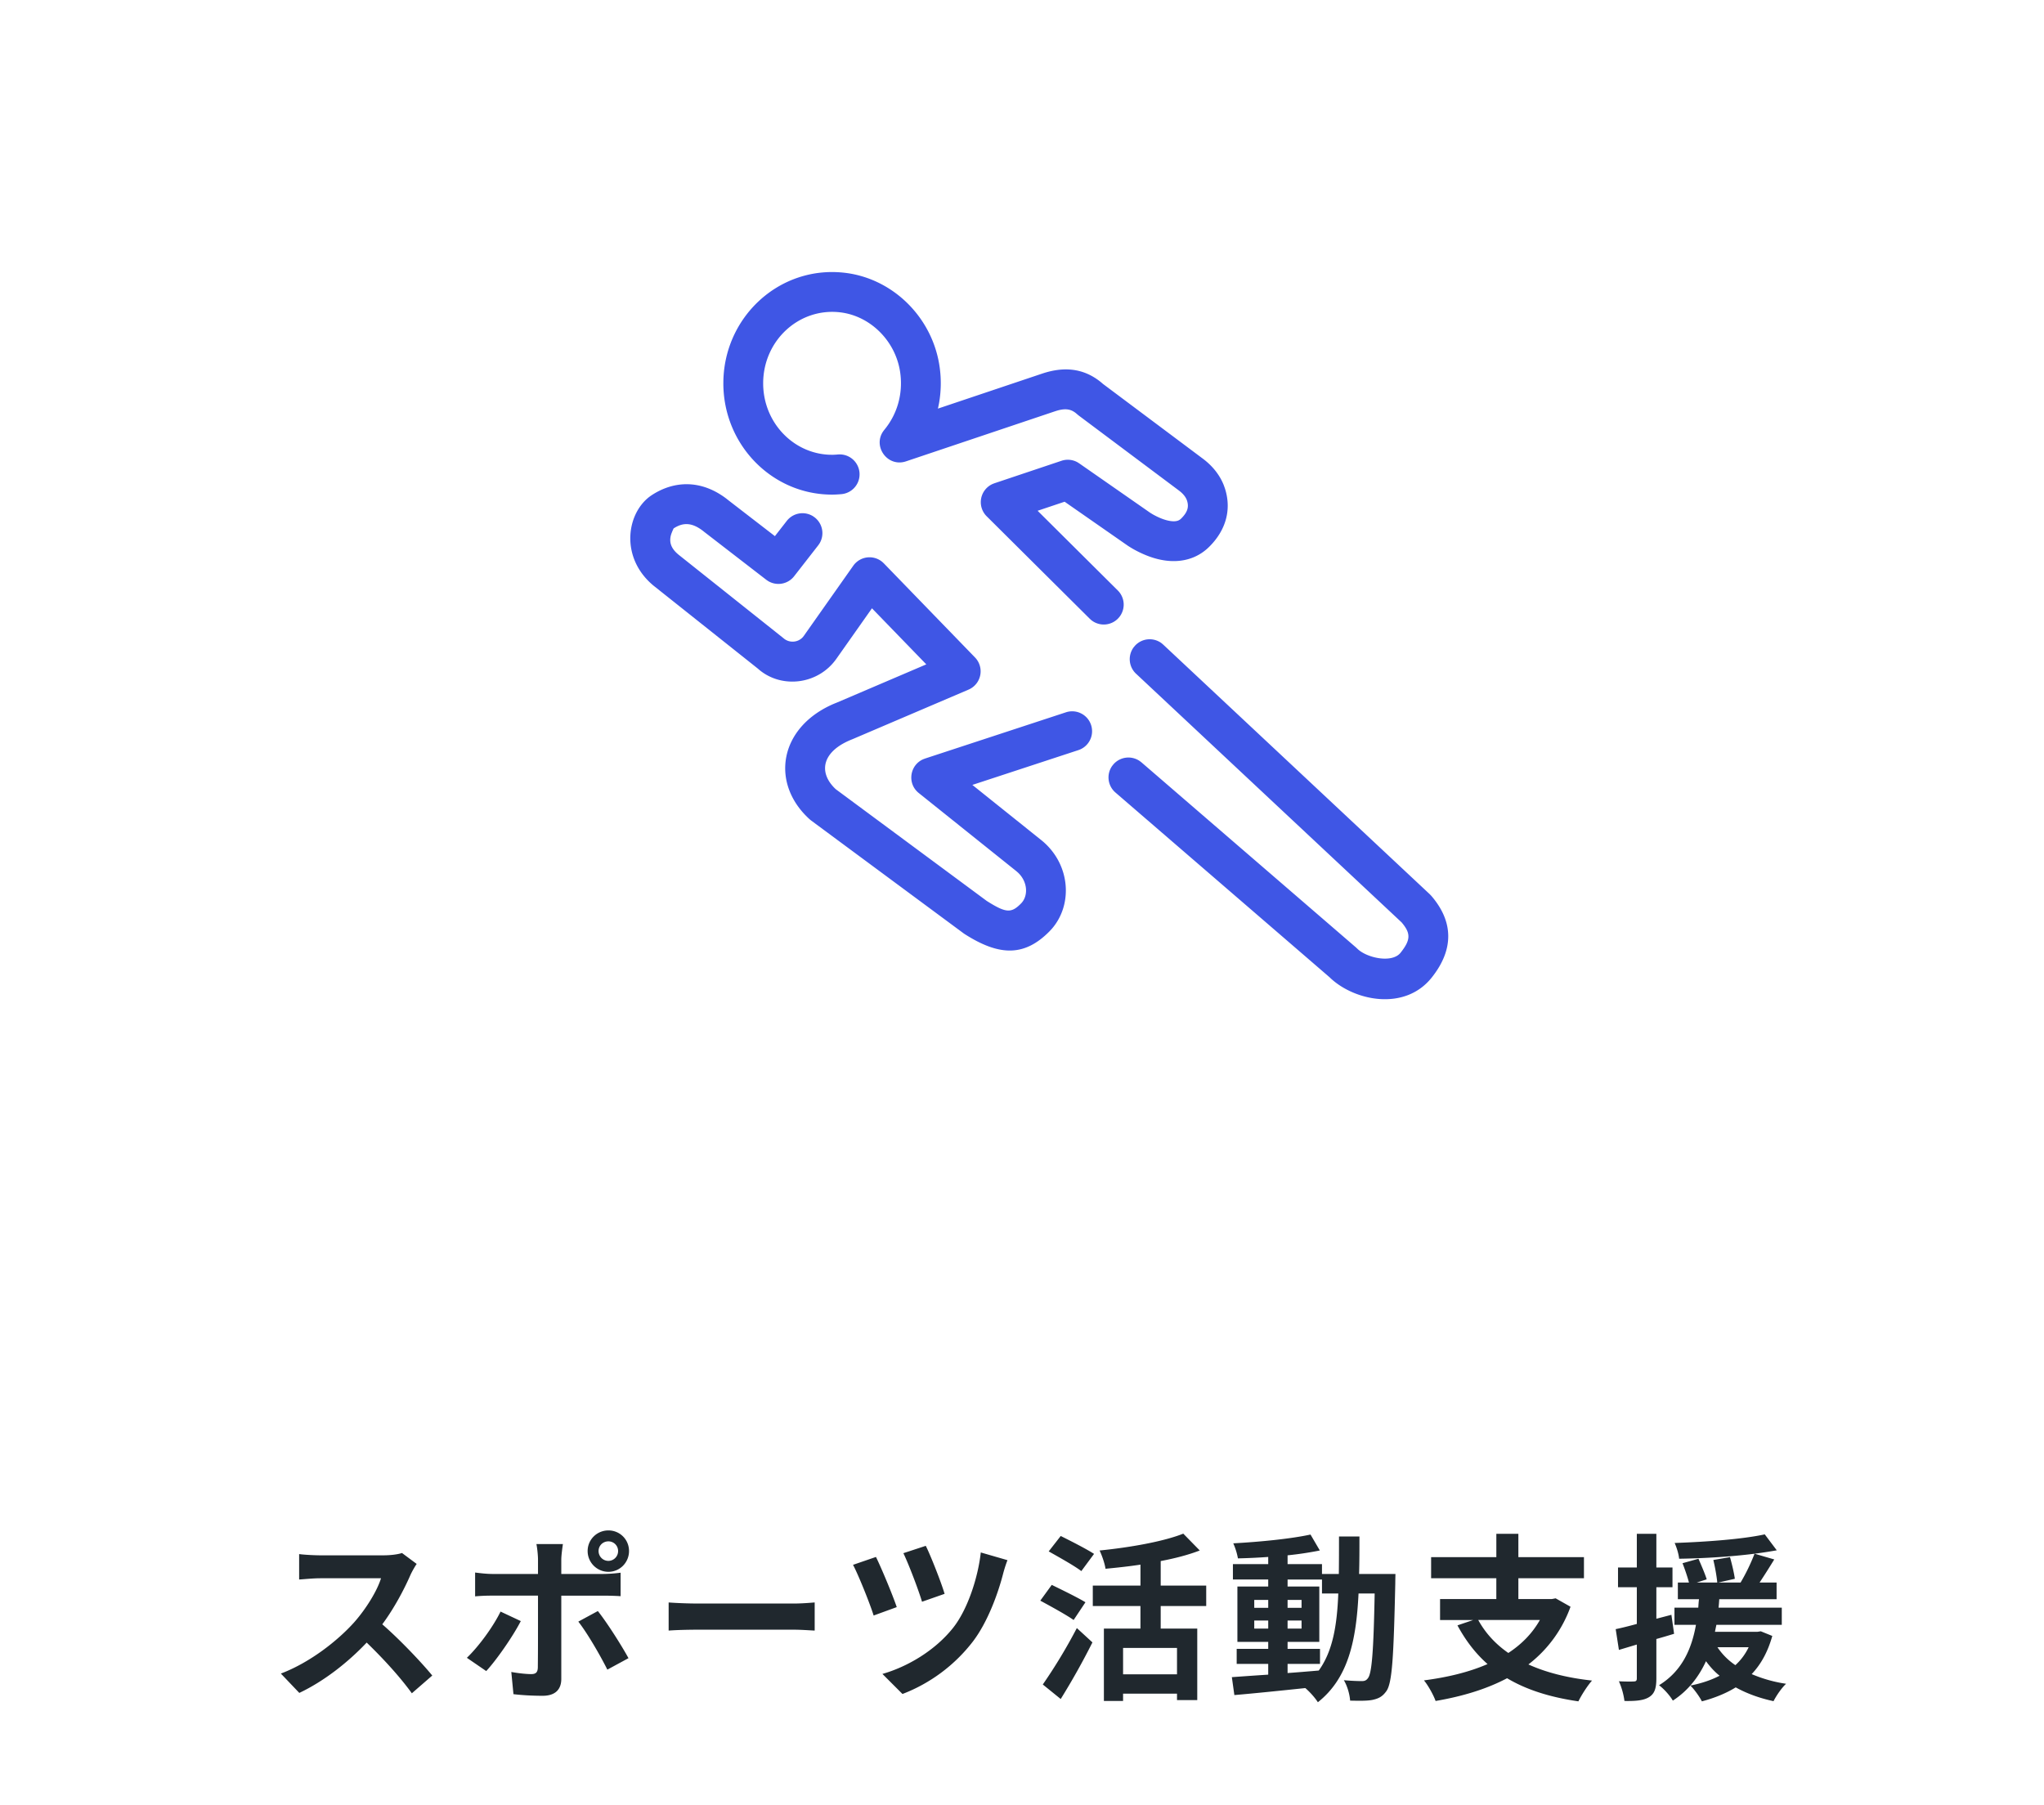 <svg width="154" height="136" xmlns="http://www.w3.org/2000/svg"><g fill="none"><path d="M31.03 127.594l1.538-1.337c-.796-.971-2.43-2.7-3.766-3.86.905-1.216 1.66-2.66 2.12-3.713.121-.27.364-.689.472-.837l-1.107-.823c-.27.094-.81.175-1.404.175h-4.752c-.405 0-1.229-.04-1.593-.094v1.916c.284-.013 1.026-.094 1.593-.094h4.576c-.296.959-1.12 2.295-2.011 3.307-1.269 1.418-3.362 3.052-5.535 3.875l1.39 1.458c1.85-.877 3.646-2.281 5.076-3.793 1.27 1.228 2.525 2.605 3.402 3.82zm14.81-9.153c.864 0 1.552-.702 1.552-1.566 0-.864-.688-1.553-1.552-1.553-.864 0-1.566.689-1.566 1.553s.702 1.566 1.566 1.566zm0-.823a.74.74 0 01-.742-.743c0-.405.323-.729.742-.729.405 0 .729.324.729.729a.738.738 0 01-.729.743zm-4.955 10.165c.959 0 1.404-.486 1.404-1.269v-6.277h3.16c.364 0 .89.013 1.309.04v-1.769a10.52 10.52 0 01-1.323.095h-3.146v-1.08c0-.338.095-.986.122-1.174h-1.998c.054.229.121.823.121 1.174v1.08h-3.428c-.419 0-.905-.054-1.31-.108v1.796a13.61 13.61 0 011.31-.054h3.428v2.367l-.001.269v.536a187.55 187.55 0 01-.012 2.254c-.014.352-.148.486-.5.486-.324 0-.918-.054-1.498-.161l.162 1.673c.688.082 1.471.122 2.2.122zm4.874-1.971l1.593-.864c-.54-.985-1.62-2.686-2.309-3.55l-1.471.796c.648.824 1.606 2.457 2.187 3.618zm-9.126.108c.742-.796 1.985-2.565 2.605-3.766l-1.525-.716c-.554 1.134-1.634 2.619-2.538 3.483l1.458.999zm24.747-3.051v-2.12c-.351.028-.959.082-1.58.082h-7.25c-.701 0-1.687-.041-2.173-.081v2.119c.5-.04 1.404-.067 2.173-.067h7.25c.567 0 1.255.053 1.58.067zm8.087-2.173l1.701-.595c-.257-.877-1.08-2.956-1.418-3.618l-1.687.554c.405.837 1.148 2.794 1.404 3.659zm-1.472 6.952a12.225 12.225 0 005.306-3.956c1.12-1.471 1.89-3.617 2.268-5.075.081-.311.203-.716.337-1.053l-2.011-.581c-.203 1.85-.972 4.266-2.079 5.67-1.377 1.741-3.483 2.956-5.333 3.483l1.512 1.512zm-2.173-5.913l1.741-.634c-.31-.918-1.147-2.93-1.566-3.78l-1.728.594c.392.728 1.283 2.942 1.553 3.82zm18.793 6.44v-.554h4.063v.486h1.526v-5.387H87.45v-1.7h3.429v-1.54H87.45v-1.849c1.067-.202 2.065-.459 2.943-.797l-1.242-1.269c-1.485.595-4.01 1.04-6.305 1.27.176.364.392.985.446 1.377.85-.081 1.742-.176 2.633-.311v1.58h-3.591v1.538h3.59v1.701H83.17v5.454h1.445zm-3.146-9.788l.959-1.296c-.58-.378-1.755-.972-2.511-1.35l-.905 1.161c.784.445 1.931 1.08 2.457 1.485zm-.58 3.685l.891-1.336c-.594-.365-1.795-.945-2.538-1.31l-.864 1.188c.797.433 1.958 1.067 2.511 1.458zm-.972 5.954a54.238 54.238 0 002.39-4.266l-1.175-1.08a39.9 39.9 0 01-2.565 4.252l1.35 1.094zm8.761-1.863h-4.063v-1.984h4.063v1.984zm10.613 2.106c2.267-1.796 2.889-4.577 3.064-8.195h1.215c-.081 4.361-.216 6.008-.5 6.372-.121.176-.256.23-.459.23-.256 0-.769-.014-1.363-.068.27.446.445 1.094.473 1.54.647.013 1.269.026 1.673-.054.446-.095.757-.23 1.067-.675.432-.621.54-2.579.662-8.1 0-.19.013-.716.013-.716h-2.74c.027-.891.027-1.836.027-2.822h-1.54c0 1 0 1.931-.013 2.822h-1.269v-.742h-2.592v-.662a25.95 25.95 0 002.43-.365l-.702-1.201c-1.485.324-3.82.553-5.819.662a5 5 0 01.351 1.134 45.873 45.873 0 002.282-.108v.54h-2.66v1.16h2.66v.527h-2.322v4.172h2.322v.526h-2.376v1.134h2.376v.81c-1.04.067-1.984.135-2.74.189l.189 1.35c1.457-.122 3.401-.324 5.346-.527.35.298.742.743.945 1.067zm-2.282-2.2v-.689h2.443v-1.134H97.01v-.526h2.39v-4.172h-2.39v-.526h2.592v1.052h1.228c-.094 2.417-.418 4.348-1.471 5.806-.783.067-1.58.135-2.349.189zm1.053-4.914h-1.053v-.595h1.053v.595zm-2.511 0h-1.053v-.595h1.053v.595zm0 1.565h-1.053v-.607h1.053v.607zm2.511 0h-1.053v-.607h1.053v.607zm20.858 5.482c.23-.473.689-1.189 1.027-1.566-1.864-.203-3.457-.608-4.793-1.215a9.545 9.545 0 003.173-4.348l-1.121-.634-.283.054h-2.525v-1.566h4.941v-1.593h-4.941v-1.755h-1.66v1.755h-4.914v1.593h4.913v1.566h-4.239v1.58h2.498l-1.188.404c.621 1.148 1.364 2.12 2.268 2.916-1.39.608-3.024 1-4.792 1.229.31.365.728 1.12.877 1.552 1.971-.337 3.807-.877 5.387-1.714 1.444.864 3.226 1.431 5.372 1.742zm-5.278-3.645c-.972-.676-1.728-1.499-2.268-2.485h4.644c-.58 1.026-1.39 1.837-2.376 2.484zm10.612 3.32c.405-.256.54-.661.54-1.403v-2.97c.446-.122.891-.257 1.336-.392l-.202-1.431-1.134.297v-2.376h1.215v-1.485h-1.215v-2.538h-1.472v2.538h-1.417v1.485h1.417v2.767c-.593.162-1.134.298-1.592.392l.242 1.566 1.35-.405v2.552c0 .175-.067.229-.229.229-.162.013-.621.013-1.12-.013a5.48 5.48 0 01.418 1.484c.878.014 1.458-.04 1.863-.297zm7.938-10.8a34.516 34.516 0 001.674-.256l-.905-1.202c-1.66.365-4.428.567-6.79.649.148.323.31.837.338 1.188 1.808-.027 3.887-.149 5.683-.379zm-1.445 8.398a4.938 4.938 0 01-1.35-1.35h2.35a4.342 4.342 0 01-1 1.35zm1.445-8.398a14.613 14.613 0 01-1.053 2.174h-1.688l1.256-.284c-.054-.418-.216-1.106-.365-1.633l-1.255.216c.135.553.256 1.255.297 1.701h-1.552l.755-.243c-.121-.405-.404-1.053-.62-1.552l-1.202.337c.176.445.378 1.04.486 1.458h-.837v1.255h1.593c-.027.203-.04.419-.054.635h-1.795v1.296h1.62c-.311 1.728-1 3.456-2.782 4.55.365.27.824.782 1.04 1.16 1.201-.782 1.971-1.835 2.498-2.97.297.406.634.783 1.025 1.094-.647.337-1.39.58-2.2.742.27.257.702.851.864 1.189.931-.244 1.809-.595 2.551-1.053.824.458 1.783.81 2.849 1.039.203-.405.608-.999.945-1.31a10.397 10.397 0 01-2.592-.729c.702-.742 1.215-1.673 1.553-2.875l-.865-.351-.256.04h-3.2l.109-.526h4.927v-1.296h-4.765c.026-.216.04-.419.054-.635h4.32v-1.255h-1.283c.351-.526.743-1.148 1.107-1.742l-1.485-.432z" fill="#20282E"/><path d="M87.526 48.477l.117.1 20.08 18.806.109.114c1.703 1.97 1.703 4.07.04 6.162-2.024 2.545-5.79 1.767-7.624.053l-.07-.068-16.14-13.927a1.5 1.5 0 01-.25-1.995l.095-.12a1.5 1.5 0 011.994-.25l.122.093 16.168 13.952.085.08c.693.7 2.62 1.133 3.271.315.74-.932.78-1.422.15-2.2l-.067-.082-20.014-18.744a1.5 1.5 0 01-.169-2.003l.1-.117a1.5 1.5 0 012.003-.17zM54.73 37.578l.203.16 3.45 2.662.895-1.149a1.5 1.5 0 011.98-.35l.125.089a1.5 1.5 0 01.35 1.98l-.088.125-1.813 2.327a1.5 1.5 0 01-1.974.353l-.126-.087-4.667-3.603c-.906-.743-1.6-.734-2.318-.263v.005l-.086.19-.066.166c-.033.09-.062.189-.078.287-.07.426.051.815.481 1.218l.126.11 7.902 6.289c.429.384 1.086.34 1.46-.076l.075-.095 3.725-5.286a1.5 1.5 0 012.197-.28l.107.1 6.87 7.092a1.5 1.5 0 01-.365 2.364l-.122.059L64.23 55.7c-2.26.878-2.603 2.438-1.34 3.694l.08.076 11.371 8.416.144.09c1.283.797 1.697.824 2.355.19l.091-.09c.549-.557.515-1.621-.237-2.327l-.132-.114-7.34-5.879c-.892-.715-.68-2.107.34-2.546l.13-.05 10.62-3.486a1.5 1.5 0 011.07 2.799l-.134.051-7.988 2.622 5.175 4.145c2.203 1.756 2.45 4.85.786 6.728l-.152.162c-1.859 1.888-3.707 1.84-6.143.357l-.23-.143-.088-.06-11.495-8.507-.116-.095c-2.994-2.717-2.3-6.955 1.866-8.716l.235-.095 6.692-2.86-4.094-4.225-2.682 3.806c-1.346 1.911-4.026 2.266-5.762.87l-.16-.137-7.861-6.252c-2.58-2.148-2.014-5.576-.127-6.813 1.693-1.109 3.73-1.174 5.627.266zm8.908-17.023c3.671.425 6.66 3.416 7.163 7.147a8.7 8.7 0 01-.057 2.713l-.078.375 7.854-2.638c1.607-.537 3.125-.44 4.476.687l.107.093 7.522 5.63c.708.53 1.26 1.202 1.573 1.989l.086.239c.52 1.593.09 3.16-1.186 4.42-.717.708-1.615 1.052-2.588 1.07-.879.015-1.745-.226-2.589-.628a7.627 7.627 0 01-.954-.534l-4.756-3.312-2.035.682 6.043 6.007a1.5 1.5 0 01.109 2.007l-.103.115a1.5 1.5 0 01-2.007.109l-.114-.103-7.766-7.72a1.5 1.5 0 01.452-2.436l.128-.05 5.055-1.695a1.5 1.5 0 011.201.108l.133.083 5.348 3.724.176.108c.104.06.233.129.378.198.462.22.905.343 1.247.337.235-.005.393-.065.534-.204.49-.485.598-.877.442-1.356-.071-.219-.234-.445-.477-.653l-.128-.102-7.56-5.659-.114-.094c-.429-.393-.862-.456-1.513-.268l-.167.053-11.21 3.767c-1.387.466-2.525-1.114-1.715-2.271l.081-.107c.967-1.169 1.413-2.694 1.199-4.283-.322-2.384-2.239-4.302-4.535-4.568-3.103-.359-5.794 2.133-5.794 5.35 0 2.91 2.219 5.265 4.978 5.381l.284.004.26-.014.112-.01a1.5 1.5 0 11.257 2.99c-.28.023-.48.035-.7.035-4.533 0-8.191-3.764-8.191-8.385 0-4.986 4.227-8.9 9.139-8.331z" fill="#3F56E5"/></g></svg>